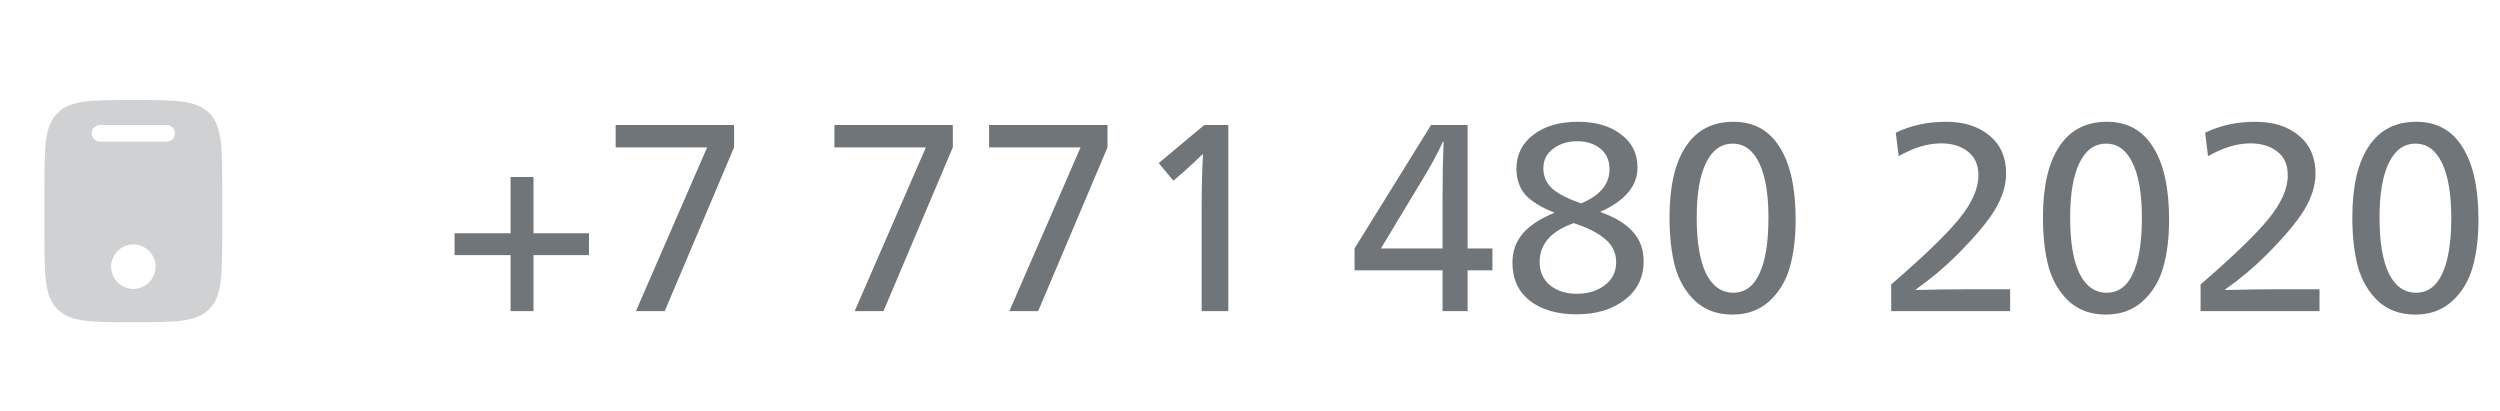 <?xml version="1.0" encoding="UTF-8"?> <svg xmlns="http://www.w3.org/2000/svg" width="225" height="37" viewBox="0 0 225 37" fill="none"> <path opacity="0.6" d="M45.952 28V22.96H40.912V20.992H45.952V15.928H48.016V20.992H53.008V22.96H48.016V28H45.952ZM57.234 28L63.642 13.264H55.41V11.248H66.066V13.264L59.826 28H57.234ZM76.921 28L83.329 13.264H75.097V11.248H85.753V13.264L79.513 28H76.921ZM90.843 28L97.251 13.264H89.019V11.248H99.675V13.264L93.435 28H90.843ZM108.149 28V18.4C108.149 16.864 108.189 15.36 108.269 13.888H108.221C107.757 14.352 107.173 14.896 106.469 15.52L105.605 16.264L104.285 14.68L108.389 11.248H110.549V28H108.149ZM129.829 28V24.328H121.909V22.36L128.797 11.248H132.085V22.36H134.317V24.328H132.085V28H129.829ZM124.285 22.36H129.829V17.656C129.829 15.912 129.861 14.272 129.925 12.736H129.877C129.349 13.872 128.709 15.048 127.957 16.264L124.285 22.36ZM141.903 28.288C140.143 28.288 138.735 27.88 137.679 27.064C136.639 26.232 136.119 25.096 136.119 23.656C136.119 22.632 136.423 21.76 137.031 21.04C137.655 20.304 138.615 19.672 139.911 19.144C138.663 18.648 137.775 18.096 137.247 17.488C136.735 16.864 136.479 16.104 136.479 15.208C136.479 13.928 136.983 12.904 137.991 12.136C138.999 11.352 140.343 10.96 142.023 10.96C143.623 10.96 144.911 11.336 145.887 12.088C146.879 12.824 147.375 13.824 147.375 15.088C147.375 16.736 146.255 18.064 144.015 19.072C145.359 19.552 146.343 20.152 146.967 20.872C147.607 21.576 147.927 22.456 147.927 23.512C147.927 24.968 147.359 26.128 146.223 26.992C145.087 27.856 143.647 28.288 141.903 28.288ZM142.311 18.304C144.007 17.584 144.855 16.568 144.855 15.256C144.855 14.44 144.583 13.816 144.039 13.384C143.495 12.936 142.799 12.712 141.951 12.712C141.103 12.712 140.383 12.936 139.791 13.384C139.199 13.816 138.903 14.4 138.903 15.136C138.903 15.904 139.191 16.536 139.767 17.032C140.359 17.512 141.207 17.936 142.311 18.304ZM139.503 25.672C140.127 26.184 140.935 26.44 141.927 26.44C142.919 26.44 143.751 26.184 144.423 25.672C145.111 25.16 145.455 24.472 145.455 23.608C145.455 22.776 145.135 22.088 144.495 21.544C143.855 20.984 142.903 20.496 141.639 20.08C139.591 20.8 138.567 21.968 138.567 23.584C138.567 24.464 138.879 25.16 139.503 25.672ZM155.92 28.312C154.576 28.312 153.464 27.912 152.584 27.112C151.72 26.296 151.112 25.264 150.76 24.016C150.424 22.752 150.256 21.264 150.256 19.552C150.256 16.784 150.744 14.664 151.72 13.192C152.696 11.704 154.128 10.96 156.016 10.96C157.84 10.96 159.224 11.72 160.168 13.24C161.128 14.744 161.608 16.92 161.608 19.768C161.608 21.4 161.432 22.832 161.08 24.064C160.728 25.296 160.112 26.312 159.232 27.112C158.352 27.912 157.248 28.312 155.92 28.312ZM155.992 26.344C157.032 26.344 157.816 25.776 158.344 24.64C158.888 23.488 159.16 21.808 159.16 19.6C159.16 17.456 158.88 15.808 158.32 14.656C157.76 13.504 156.968 12.928 155.944 12.928C154.904 12.928 154.104 13.504 153.544 14.656C152.984 15.792 152.704 17.432 152.704 19.576C152.704 21.784 152.984 23.464 153.544 24.616C154.12 25.768 154.936 26.344 155.992 26.344ZM170.208 28V25.6C173.12 23.088 175.152 21.128 176.304 19.72C177.472 18.296 178.056 16.984 178.056 15.784C178.056 14.84 177.744 14.128 177.12 13.648C176.496 13.152 175.688 12.904 174.696 12.904C173.496 12.904 172.224 13.288 170.88 14.056L170.616 11.944C171.976 11.288 173.48 10.96 175.128 10.96C176.76 10.96 178.072 11.376 179.064 12.208C180.056 13.04 180.552 14.176 180.552 15.616C180.552 16.672 180.216 17.76 179.544 18.88C178.872 19.984 177.728 21.344 176.112 22.96C175.008 24.064 173.776 25.096 172.416 26.056V26.104C173.888 26.056 175.56 26.032 177.432 26.032H180.912V28H170.208ZM189.53 28.312C188.186 28.312 187.074 27.912 186.194 27.112C185.33 26.296 184.722 25.264 184.37 24.016C184.034 22.752 183.866 21.264 183.866 19.552C183.866 16.784 184.354 14.664 185.33 13.192C186.306 11.704 187.738 10.96 189.626 10.96C191.45 10.96 192.834 11.72 193.778 13.24C194.738 14.744 195.218 16.92 195.218 19.768C195.218 21.4 195.042 22.832 194.69 24.064C194.338 25.296 193.722 26.312 192.842 27.112C191.962 27.912 190.858 28.312 189.53 28.312ZM189.602 26.344C190.642 26.344 191.426 25.776 191.954 24.64C192.498 23.488 192.77 21.808 192.77 19.6C192.77 17.456 192.49 15.808 191.93 14.656C191.37 13.504 190.578 12.928 189.554 12.928C188.514 12.928 187.714 13.504 187.154 14.656C186.594 15.792 186.314 17.432 186.314 19.576C186.314 21.784 186.594 23.464 187.154 24.616C187.73 25.768 188.546 26.344 189.602 26.344ZM198.052 28V25.6C200.964 23.088 202.996 21.128 204.148 19.72C205.316 18.296 205.9 16.984 205.9 15.784C205.9 14.84 205.588 14.128 204.964 13.648C204.34 13.152 203.532 12.904 202.54 12.904C201.34 12.904 200.068 13.288 198.724 14.056L198.46 11.944C199.82 11.288 201.324 10.96 202.972 10.96C204.604 10.96 205.916 11.376 206.908 12.208C207.9 13.04 208.396 14.176 208.396 15.616C208.396 16.672 208.06 17.76 207.388 18.88C206.716 19.984 205.572 21.344 203.956 22.96C202.852 24.064 201.62 25.096 200.26 26.056V26.104C201.732 26.056 203.404 26.032 205.276 26.032H208.756V28H198.052ZM217.374 28.312C216.03 28.312 214.918 27.912 214.038 27.112C213.174 26.296 212.566 25.264 212.214 24.016C211.878 22.752 211.71 21.264 211.71 19.552C211.71 16.784 212.198 14.664 213.174 13.192C214.15 11.704 215.582 10.96 217.47 10.96C219.294 10.96 220.678 11.72 221.622 13.24C222.582 14.744 223.062 16.92 223.062 19.768C223.062 21.4 222.886 22.832 222.534 24.064C222.182 25.296 221.566 26.312 220.686 27.112C219.806 27.912 218.702 28.312 217.374 28.312ZM217.446 26.344C218.486 26.344 219.27 25.776 219.798 24.64C220.342 23.488 220.614 21.808 220.614 19.6C220.614 17.456 220.334 15.808 219.774 14.656C219.214 13.504 218.422 12.928 217.398 12.928C216.358 12.928 215.558 13.504 214.998 14.656C214.438 15.792 214.158 17.432 214.158 19.576C214.158 21.784 214.438 23.464 214.998 24.616C215.574 25.768 216.39 26.344 217.446 26.344Z" fill="#121921"></path> <g opacity="0.2"> <path fill-rule="evenodd" clip-rule="evenodd" d="M5.172 10.172C4 11.343 4 13.229 4 17V21C4 24.771 4 26.657 5.172 27.828C6.343 29 8.229 29 12 29C15.771 29 17.657 29 18.828 27.828C20 26.657 20 24.771 20 21V17C20 13.229 20 11.343 18.828 10.172C17.657 9 15.771 9 12 9C8.229 9 6.343 9 5.172 10.172ZM9 11.25C8.801 11.25 8.61 11.329 8.47 11.47C8.329 11.61 8.25 11.801 8.25 12C8.25 12.199 8.329 12.39 8.47 12.53C8.61 12.671 8.801 12.75 9 12.75H15C15.199 12.75 15.39 12.671 15.53 12.53C15.671 12.39 15.75 12.199 15.75 12C15.75 11.801 15.671 11.61 15.53 11.47C15.39 11.329 15.199 11.25 15 11.25H9ZM12 26C12.53 26 13.039 25.789 13.414 25.414C13.789 25.039 14 24.53 14 24C14 23.47 13.789 22.961 13.414 22.586C13.039 22.211 12.53 22 12 22C11.47 22 10.961 22.211 10.586 22.586C10.211 22.961 10 23.47 10 24C10 24.53 10.211 25.039 10.586 25.414C10.961 25.789 11.47 26 12 26Z" fill="#121921"></path> </g> </svg> 